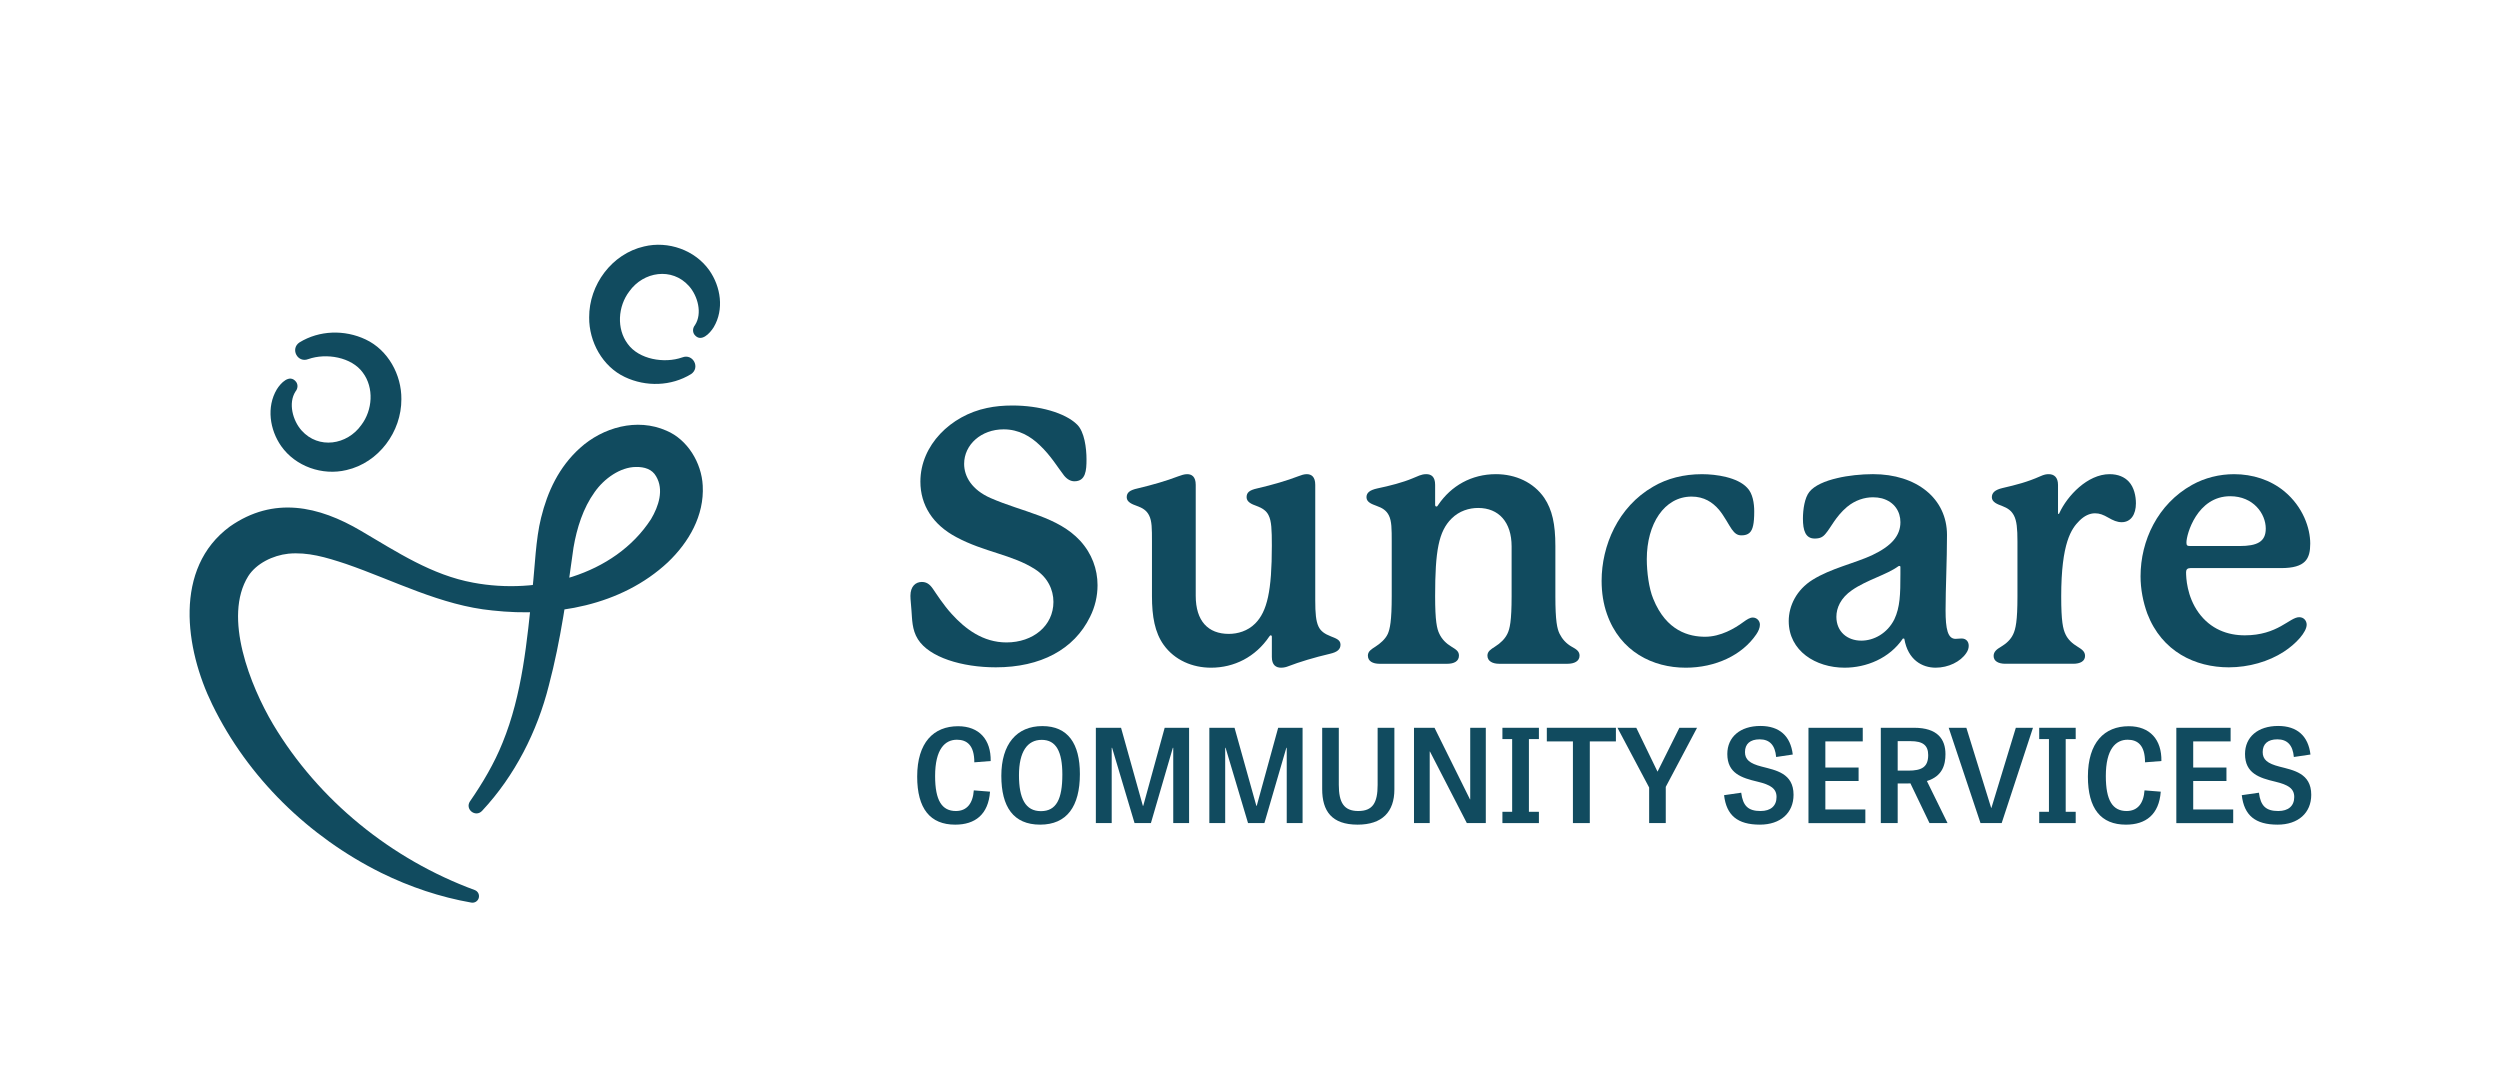 <svg viewBox="0 0 2898.33 1265.64" xmlns="http://www.w3.org/2000/svg" data-name="Layer 1" id="Layer_1">
  <defs>
    <style>
      .cls-1 {
        fill: #114b5f;
      }
    </style>
  </defs>
  <g>
    <path d="M544.93,928.96c14.72-21.36,28-43.75,37.67-67.8,22.95-56.08,28.46-117.97,34.68-178.34,2.9-25.87,3.75-57.58,10-82.52,7.48-30.4,20.6-58.76,45.12-80.91,26.44-23.85,65.94-35.28,100.25-20.1,24.63,10.39,40.72,37.47,42.05,63.65,1.93,34.9-16.27,65.88-40.38,88.89-54.22,50.61-132.07,63.8-203.33,55.92-59.58-5.72-114.41-34.89-169.86-53.98-23.35-7.72-44.19-14-66.83-11.85-17.98,1.94-37.13,11.35-46.48,26.01-29.64,47.52,2.64,127.66,28.79,171.77,52.7,88.26,137.08,156.54,233.77,192.16,3.93,1.44,5.94,5.82,4.48,9.74-1.29,3.47-4.87,5.43-8.39,4.81-35.93-6.27-71.17-18.11-104.36-34.42-83.96-41.66-154.79-110.43-196.02-195.23-31.49-64.38-45.27-157.97,20.41-206.32,50.81-35.57,103.08-23.83,152.03,5,41.95,24.64,82.01,51.28,130.16,60.08,74.42,13.99,163.35-7.9,206.03-73.59,8.97-15.05,15.14-34.12,5.99-49.64-4.66-8.35-13.47-11.08-23.4-10.92-18.18.1-36.98,13.46-47.92,29.13-13.39,18.59-20.64,41.72-24.51,64.35-7.39,53.28-14.77,107.61-28.56,159.74-13.47,53.62-39.6,104.98-77.42,145.47-7.6,8.06-20.19-1.85-13.98-11.12h0Z" class="cls-1"></path>
    <path d="M801.14,433.72c-23.04,14.12-52.3,14.93-76.67,3.4-26.02-12.21-41.7-41-41.43-69.17-.21-37.78,26.24-73.7,63.67-82.24,27.92-6.73,59.04,4.19,75.6,27.67,13.37,19.05,17.33,45.42,5.13,65.92-4.37,7.12-14.82,18.46-22.43,8.58-2.46-3.54-1.79-7.96.76-11.07,8.71-13.51,3.17-33.8-7.04-45.21-19.67-22.04-52.78-16.83-69.18,6.24-13.15,17.24-15.01,43.27-1.82,60.84,13.01,18.07,42.47,22.97,63.22,15.67,12.5-4.88,21.23,11.98,10.2,19.37h0Z" class="cls-1"></path>
    <path d="M347.23,396.95c23.04-14.12,52.3-14.93,76.67-3.4,26.02,12.21,41.7,41,41.43,69.17.21,37.78-26.24,73.7-63.67,82.24-27.92,6.73-59.04-4.19-75.6-27.67-13.37-19.05-17.33-45.42-5.13-65.92,4.37-7.12,14.82-18.46,22.43-8.58,2.46,3.54,1.79,7.96-.76,11.07-8.71,13.51-3.17,33.8,7.04,45.21,19.67,22.04,52.78,16.83,69.18-6.24,13.15-17.24,15.01-43.27,1.82-60.84-13.01-18.07-42.47-22.97-63.22-15.67-12.5,4.88-21.23-11.98-10.2-19.37h0Z" class="cls-1"></path>
  </g>
  <g>
    <path d="M1259.62,532.81c0,12.37-.83,25.16-14.02,25.16-4.12,0-8.25-2.06-11.96-6.6-7.42-9.49-15.26-23.1-28.46-35.47-10.31-9.9-23.92-18.15-41.65-18.15-25.98,0-45.78,17.73-45.78,40,0,14.85,9.07,30.11,30.52,39.59,37.53,16.5,77.95,21.45,103.93,49.49,13.61,14.85,20.21,32.99,20.21,51.55,0,12.79-2.89,25.16-8.66,36.71-18.56,37.94-57.33,58.56-109.29,58.56-39.18,0-77.12-11.55-90.32-32.58-7.01-11.13-6.6-23.51-7.42-32.99-.41-6.6-1.24-12.78-1.24-17.32,0-11.13,6.19-16.08,13.2-16.08,5.36,0,9.07,2.47,12.79,7.84s12.37,18.97,21.86,29.28c15.67,17.32,36.29,32.99,63.51,32.99,30.93,0,54.44-19.38,54.44-47.01,0-14.02-6.6-28.46-21.45-37.94-26.39-16.91-58.97-19.8-91.14-37.12-27.22-14.43-41.65-37.12-41.65-64.34,0-42.48,35.47-76.71,77.12-85.37,9.49-2.06,19.38-2.89,29.69-2.89,30.52,0,61.04,8.25,75.06,22.27,8.25,8.25,10.72,26.81,10.72,40.42Z" class="cls-1"></path>
    <path d="M1554.09,747.27c0,5.36-3.3,8.66-12.37,10.72-17.73,4.12-35.47,9.49-48.25,14.44-2.06.83-4.95,1.65-8.25,1.65-5.77,0-10.72-2.89-10.72-12.37v-23.51c0-.82-.41-1.65-1.24-1.65-.41,0-.83,0-1.65,1.24-16.08,23.92-40.83,36.29-67.64,36.29-21.45,0-42.07-8.66-54.85-26.4-10.31-14.43-13.61-32.99-13.61-56.5v-63.51c0-14.85,0-23.51-3.3-30.11-2.89-5.77-7.42-8.66-14.43-11.14-4.54-1.65-11.55-4.12-11.55-9.9,0-5.36,3.3-8.25,12.79-10.31,17.32-4.12,32.99-8.66,47.01-14.02,3.3-1.24,7.01-2.47,10.31-2.47,5.36,0,9.9,2.89,9.9,12.37v128.67c0,29.28,14.43,44.13,38.35,44.13,10.31,0,21.86-3.3,30.52-11.96,14.02-14.02,19.38-37.94,19.38-90.32,0-18.56-.41-28.46-3.71-35.06-2.47-5.36-7.42-8.66-14.43-11.14-4.54-1.65-11.14-4.12-11.14-9.9,0-5.36,2.89-8.25,12.37-10.31,17.73-4.12,34.64-9.07,47.43-14.02,3.3-1.24,6.6-2.47,9.9-2.47,5.36,0,9.9,2.89,9.9,12.37v134.03c0,14.85.82,23.92,3.71,30.11,2.47,5.36,7.01,8.66,14.43,11.55,4.95,2.06,11.13,3.71,11.13,9.49Z" class="cls-1"></path>
    <path d="M1831.23,760.05c0,6.6-6.19,9.49-14.02,9.49h-79.18c-7.42,0-13.61-2.89-13.61-9.49,0-4.95,4.12-7.42,8.66-10.31,6.6-4.12,11.55-9.07,14.43-14.85,2.89-5.77,4.95-14.85,4.95-43.72v-57.74c0-28.04-14.85-44.54-38.77-44.54-10.31,0-21.86,3.3-30.93,12.37-14.85,14.85-18.97,37.12-18.97,89.91,0,28.87,2.06,37.94,4.95,43.72,2.89,6.19,7.84,11.13,14.02,14.85,5.36,3.3,8.66,5.36,8.66,10.31,0,6.6-5.77,9.49-13.61,9.49h-78.36c-7.84,0-13.61-2.89-13.61-9.49,0-4.95,4.12-7.42,8.66-10.31,5.77-3.71,11.55-8.66,14.43-14.85,2.47-5.77,4.54-14.85,4.54-43.72v-63.1c0-14.85,0-23.92-3.3-30.52-2.89-5.77-7.42-8.66-14.43-11.14-4.12-1.65-11.55-3.71-11.55-9.9,0-4.95,3.3-8.25,12.79-10.31,14.02-2.89,29.69-7.01,40.42-11.55,6.19-2.47,10.31-4.95,16.08-4.95s10.31,2.89,10.31,12.37v23.1c0,1.24.41,2.06,1.65,2.06.83,0,1.24-.83,2.06-2.06,14.85-21.86,38.35-35.47,66.81-35.47,22.68,0,43.72,9.49,56.09,27.63,9.07,13.61,12.79,30.11,12.79,55.68v58.15c0,28.87,2.06,37.94,4.95,43.72,2.89,5.77,7.42,11.13,14.02,14.85,5.36,2.89,9.07,5.36,9.07,10.31Z" class="cls-1"></path>
    <path d="M1954.13,774.07c-37.94,0-75.88-18.56-91.14-62.27-4.12-11.55-6.19-24.75-6.19-38.35,0-40.83,18.97-85.78,59.8-109.29,16.08-9.49,35.47-14.43,56.5-14.43,16.91,0,41.24,3.71,52.38,15.67,6.6,6.6,8.25,18.15,8.25,27.63,0,7.01-.41,12.37-1.24,16.08-1.65,7.84-5.36,11.55-13.61,11.55-4.95,0-7.84-2.47-11.13-7.01-3.3-4.54-8.66-15.26-14.85-22.68-7.42-8.66-17.32-15.26-31.76-15.26-31.76,0-51.96,31.76-51.96,72.58,0,14.85,2.47,33.82,7.42,45.78,15.26,37.94,42.07,44.13,60.21,44.13s34.64-9.9,44.13-16.91c4.54-3.3,7.84-5.36,11.13-5.36,4.54,0,8.25,3.71,8.25,8.25,0,3.71-1.65,7.42-4.12,11.13-16.5,24.33-47.43,38.77-82.07,38.77Z" class="cls-1"></path>
    <path d="M2282.41,748.5c0,2.89-.83,5.77-2.89,8.66-6.6,9.9-20.62,16.91-35.47,16.91-15.67,0-32.17-9.07-36.29-33.41,0-.41-1.65-.41-1.65-.41-15.67,23.09-42.48,33.82-67.64,33.82-33.41,0-64.75-19.38-64.75-54.03,0-17.73,9.07-36.29,27.63-47.84,21.03-13.2,48.25-18.97,68.87-28.46,22.68-10.72,32.99-22.68,32.99-38.35,0-11.96-6.6-23.51-21.45-27.63-3.3-.82-6.6-1.24-10.31-1.24-9.9,0-20.62,3.3-30.11,11.13-13.2,11.14-18.97,24.33-24.75,30.93-3.3,4.12-6.6,5.77-12.79,5.77-10.72,0-13.61-9.49-13.61-23.1,0-10.72,2.06-24.33,7.42-30.93,5.77-7.42,18.15-12.78,32.58-16.08,11.96-2.89,27.63-4.54,41.24-4.54,50.31,0,85.78,28.04,85.78,70.52,0,29.69-1.65,61.86-1.65,87.43,0,21.45,2.47,32.99,11.55,32.99,2.06,0,4.54-.41,7.01-.41,5.36,0,8.25,3.71,8.25,8.25ZM2203.22,657.36c0-.82-.41-1.24-1.24-1.24s-1.24.41-1.24.41c-13.61,9.9-36.29,15.67-53.61,27.63-13.2,9.07-18.15,20.62-18.15,30.93,0,17.32,12.79,27.63,28.87,27.63,14.43,0,30.11-8.25,38.35-24.75,6.6-14.02,7.01-28.87,7.01-52.38v-8.25Z" class="cls-1"></path>
    <path d="M2476.24,583.54c0,12.79-5.77,21.86-16.5,21.86-5.36,0-9.9-2.06-15.67-5.36-5.77-3.3-9.9-4.95-15.26-4.95-6.19,0-12.37,2.89-18.15,8.66-9.07,9.07-21.03,25.16-21.03,87.84,0,28.87,2.06,37.53,4.95,43.72s7.84,10.72,14.02,14.43c5.36,3.3,8.66,5.77,8.66,10.72,0,6.19-5.77,9.07-13.61,9.07h-78.77c-7.83,0-13.61-2.89-13.61-9.07,0-4.95,3.71-7.84,8.66-10.72,6.19-3.71,11.13-8.25,14.02-14.43s4.95-15.26,4.95-43.72v-63.92c0-14.85-.83-23.92-4.12-30.11-2.89-5.36-6.6-8.25-14.02-11.14-4.54-1.65-11.55-4.12-11.55-9.9,0-5.36,3.71-8.66,12.37-10.72,16.08-3.71,28.87-7.01,43.72-13.61,4.54-2.06,7.01-2.47,9.9-2.47,6.19,0,10.72,3.71,10.72,12.37v32.17c0,.83,0,1.65.82,1.65.41,0,.41-.41.83-1.24,9.07-19.8,32.58-44.95,58.15-44.95,9.9,0,17.32,3.3,22.27,8.66,6.19,6.6,8.25,16.91,8.25,25.16Z" class="cls-1"></path>
    <path d="M2674.2,724.17c0,8.66-12.37,22.27-26.39,31.34-17.73,11.55-40.83,18.15-63.92,18.15-38.77,0-77.53-18.15-94.44-62.27-4.95-13.61-7.84-28.46-7.84-43.3,0-41.24,19.8-83.72,59.8-105.99,14.85-8.25,31.76-12.37,48.66-12.37,21.45,0,42.07,6.6,58.15,19.8,21.86,18.15,30.11,42.89,30.11,60.62s-5.36,28.46-33.82,28.46h-105.17c-3.3,0-4.95,1.65-4.95,4.54,0,6.6.83,28.04,14.43,47.02,14.02,19.38,33.82,26.39,53.61,26.39,38.35,0,51.96-21.03,63.1-21.03,5.77,0,8.66,4.54,8.66,8.66ZM2538.93,633.03h57.33c20.62,0,30.52-4.95,30.52-20.21,0-17.32-14.43-37.53-41.24-37.53-38.35,0-50.73,44.13-50.73,53.61,0,3.3.82,4.12,4.12,4.12Z" class="cls-1"></path>
  </g>
  <g>
    <path d="M1063.32,900.34c0-39.59,19.12-58.41,47.42-58.41,24.54,0,38.24,15.66,37.79,40.35l-18.97,1.51c0-20.02-8.73-26.2-20.17-26.2-13.85,0-25.29,10.84-25.29,42.15,0,28.45,7.98,40.5,24.09,40.5,12.8,0,19.72-8.88,20.77-23.94l18.82,1.51c-1.96,26.5-17.31,38.24-40.35,38.24-29.05,0-44.11-18.52-44.11-55.7Z" class="cls-1"></path>
    <path d="M1160.87,899.44c0-36.73,17.76-57.66,47.57-57.66s43.51,20.47,43.51,55.55c0,37.49-15.05,58.71-46.07,58.71s-45.01-20.62-45.01-56.6ZM1231.62,898.08c0-26.8-7.23-40.34-23.94-40.34s-26.35,13.85-26.35,40.95,7.53,41.7,25.44,41.7,24.84-14,24.84-42.3Z" class="cls-1"></path>
    <path d="M1270.46,843.74h29.21l25.29,90.48h.45l24.84-90.48h28.3v110.5h-18.37v-87.32h-.45l-25.44,87.32h-18.97l-26.04-87.32h-.45v87.32h-18.37v-110.5Z" class="cls-1"></path>
    <path d="M1402.03,843.74h29.21l25.29,90.48h.45l24.84-90.48h28.3v110.5h-18.37v-87.32h-.45l-25.44,87.32h-18.97l-26.04-87.32h-.45v87.32h-18.37v-110.5Z" class="cls-1"></path>
    <path d="M1532.85,914.79v-71.06h19.27v66.09c0,20.62,5.87,30.41,22.58,30.41s22.43-9.48,22.43-30.26v-66.24h19.42v71.51c0,26.04-14.15,40.8-42.6,40.8-30.11,0-41.1-15.81-41.1-41.25Z" class="cls-1"></path>
    <path d="M1639.28,843.74h23.79l41.1,82.95h.3v-82.95h18.07v110.5h-21.98l-42.75-82.95h-.3v82.95h-18.22v-110.5Z" class="cls-1"></path>
    <path d="M1741.8,941.14h11.29v-84.3h-11.29v-13.1h42.3v13.1h-11.59v84.3h11.59v13.1h-42.3v-13.1Z" class="cls-1"></path>
    <path d="M1823.54,859.54h-30.26v-15.81h80.09v15.81h-30.26v94.69h-19.57v-94.69Z" class="cls-1"></path>
    <path d="M1911.91,912.99l-36.73-69.25h21.83l24.54,50.73h.15l25.29-50.73h20.47l-36.28,68.5v42h-19.27v-41.25Z" class="cls-1"></path>
    <path d="M1998.77,921.87l19.87-2.86c1.96,15.36,8.13,21.23,22.43,21.23,11.74,0,18.52-5.87,18.52-16.26,0-9.79-6.92-14.15-21.98-17.76-18.52-4.37-35.08-9.63-35.08-32.07,0-19.72,14.9-32.52,38.39-32.52,21.98,0,34.93,11.59,37.49,33.12l-19.27,2.86c-1.2-13.7-7.53-20.47-19.12-20.47-10.99,0-17.01,5.27-17.01,14.75,0,8.58,5.27,13.25,19.42,16.86,16.11,4.21,36.88,7.53,36.88,32.67,0,21.08-15.2,34.62-38.99,34.62-25.89,0-38.84-10.69-41.55-34.17Z" class="cls-1"></path>
    <path d="M2096.62,843.74h62.93v15.81h-43.36v30.26h38.54v15.66h-38.54v32.97h46.37v15.81h-65.94v-110.5Z" class="cls-1"></path>
    <path d="M2180.47,843.74h38.69c27.1,0,36.28,13.25,36.28,30.56,0,12.04-3.31,25.59-21.53,31.16l23.94,48.78h-20.92l-22.13-46.07c-1.36.15-3.16.15-3.91.15h-10.84v45.92h-19.57v-110.5ZM2212.23,893.42c15.66,0,23.18-4.07,23.18-18.07,0-11.29-6.17-16.11-20.32-16.11h-15.05v34.17h12.19Z" class="cls-1"></path>
    <path d="M2259.2,843.74h20.47l28.75,92.88h.3l28.3-92.88h19.87l-36.28,110.5h-24.54l-36.88-110.5Z" class="cls-1"></path>
    <path d="M2364.12,941.14h11.29v-84.3h-11.29v-13.1h42.3v13.1h-11.59v84.3h11.59v13.1h-42.3v-13.1Z" class="cls-1"></path>
    <path d="M2420.57,900.34c0-39.59,19.12-58.41,47.42-58.41,24.54,0,38.24,15.66,37.79,40.35l-18.97,1.51c0-20.02-8.73-26.2-20.17-26.2-13.85,0-25.29,10.84-25.29,42.15,0,28.45,7.98,40.5,24.09,40.5,12.8,0,19.72-8.88,20.77-23.94l18.82,1.51c-1.96,26.5-17.31,38.24-40.35,38.24-29.05,0-44.11-18.52-44.11-55.7Z" class="cls-1"></path>
    <path d="M2523.09,843.74h62.93v15.81h-43.36v30.26h38.54v15.66h-38.54v32.97h46.37v15.81h-65.94v-110.5Z" class="cls-1"></path>
    <path d="M2598.96,921.87l19.87-2.86c1.96,15.36,8.13,21.23,22.43,21.23,11.74,0,18.52-5.87,18.52-16.26,0-9.79-6.92-14.15-21.98-17.76-18.52-4.37-35.08-9.63-35.08-32.07,0-19.72,14.9-32.52,38.39-32.52,21.98,0,34.93,11.59,37.49,33.12l-19.27,2.86c-1.2-13.7-7.53-20.47-19.12-20.47-10.99,0-17.01,5.27-17.01,14.75,0,8.58,5.27,13.25,19.42,16.86,16.11,4.21,36.88,7.53,36.88,32.67,0,21.08-15.2,34.62-38.99,34.62-25.89,0-38.84-10.69-41.55-34.17Z" class="cls-1"></path>
  </g>
</svg>